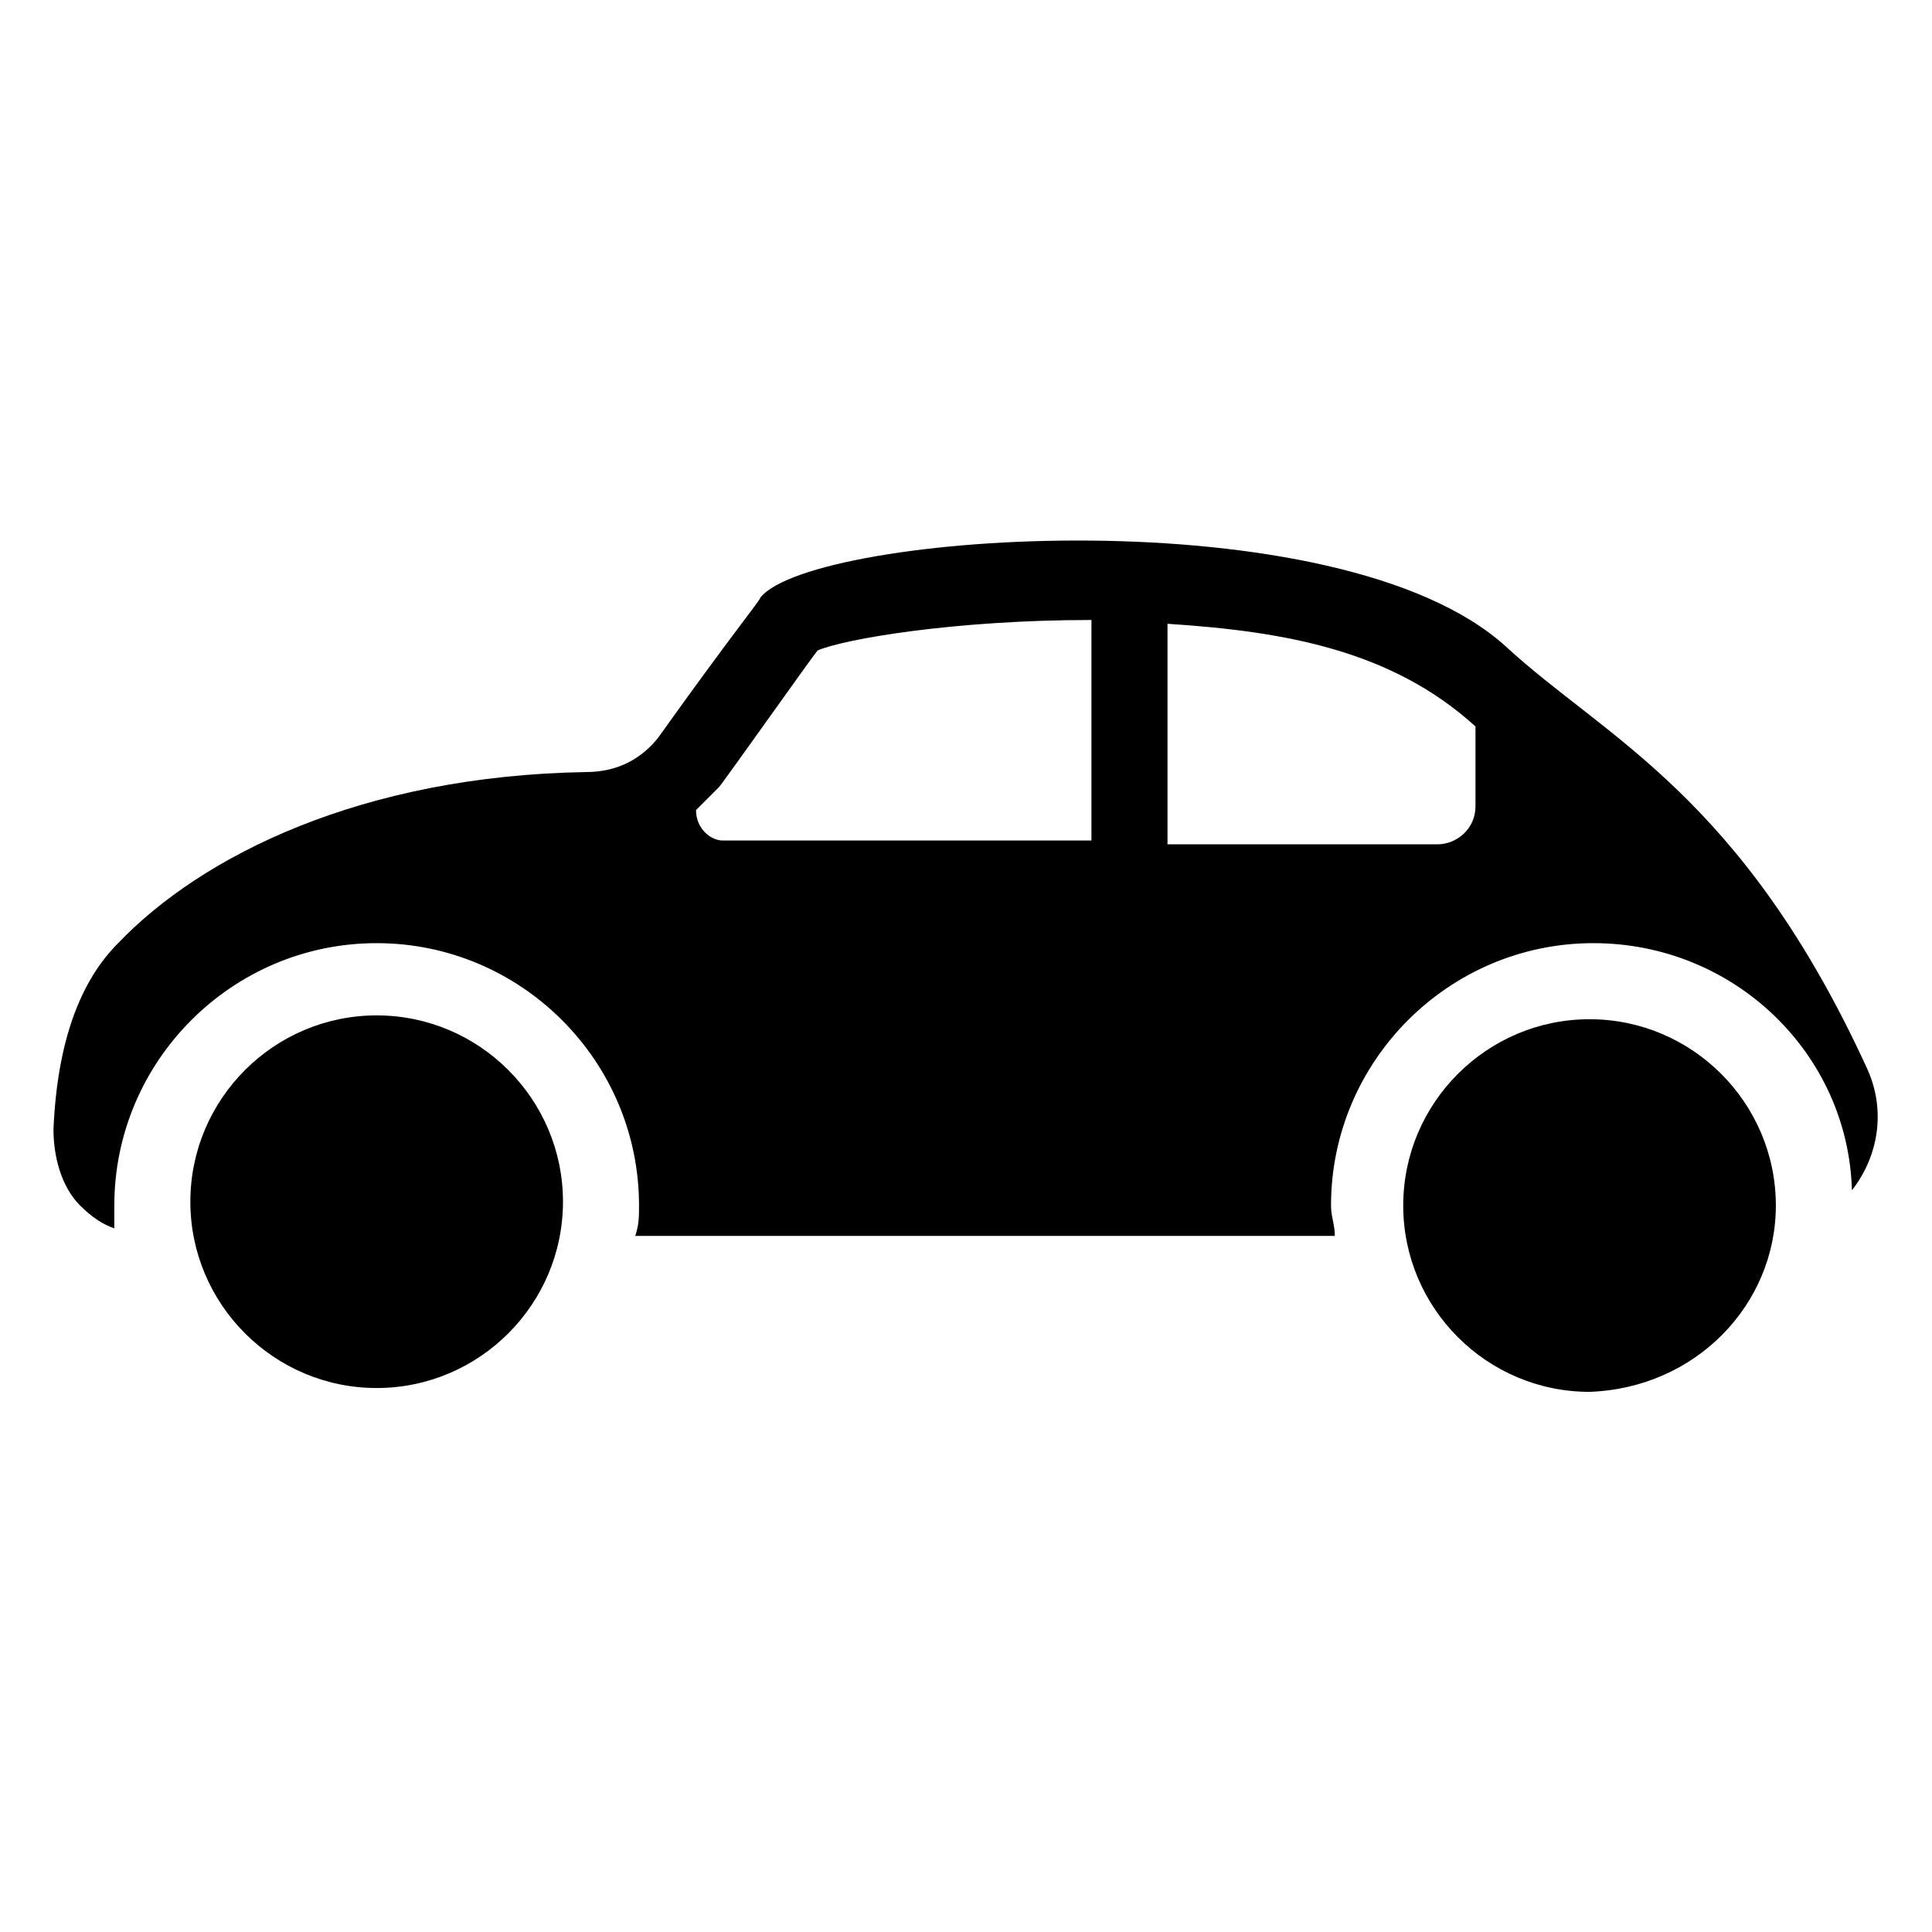 <?xml version="1.0" encoding="UTF-8"?>
<!-- Uploaded to: SVG Repo, www.svgrepo.com, Generator: SVG Repo Mixer Tools -->
<svg fill="#000000" width="800px" height="800px" version="1.1" viewBox="144 144 512 512" xmlns="http://www.w3.org/2000/svg">
 <g>
  <path d="m158.17 443.32c0 7.055 2.016 15.113 7.055 20.152 3.023 3.023 6.047 5.039 9.07 6.047v-6.047c0-38.289 31.234-69.527 69.527-69.527 38.289 0 69.527 31.234 69.527 69.527 0 3.023 0 5.039-1.008 8.062h185.4c0-3.023-1.008-5.039-1.008-8.062 0-38.289 31.234-69.527 69.527-69.527 37.281 0 67.512 29.223 68.52 65.496 7.055-9.07 9.07-21.16 4.031-32.242-33.25-72.547-69.527-87.664-95.723-111.85-44.336-40.305-183.39-30.23-197.49-13.098-1.008 2.016-7.055 9.07-27.207 37.281-4.031 5.039-10.078 9.07-19.145 9.07-59.449 1.008-101.77 22.168-123.94 45.344-10.09 10.074-16.137 26.199-17.141 49.371zm295.23-134.01c31.234 2.016 59.449 7.055 81.617 27.207v21.16c0 6.047-5.039 10.078-10.078 10.078h-71.539zm-124.95 49.375 6.047-6.047c1.008-1.008 25.191-35.266 26.199-36.273 7.055-3.023 36.273-8.062 72.547-8.062v58.441h-97.738c-3.023 0-7.055-3.023-7.055-8.059z"/>
  <path d="m243.82 511.84c27.207 0 49.375-22.168 49.375-49.375s-22.168-49.375-49.375-49.375c-27.207 0-49.375 22.168-49.375 49.375 0.004 27.207 22.172 49.375 49.375 49.375z"/>
  <path d="m614.62 463.48c0-27.207-22.168-49.375-49.375-49.375-27.207 0-49.375 22.168-49.375 49.375 0 27.207 22.168 49.375 49.375 49.375 28.215-1.008 49.375-23.176 49.375-49.375z"/>
 </g>
</svg>